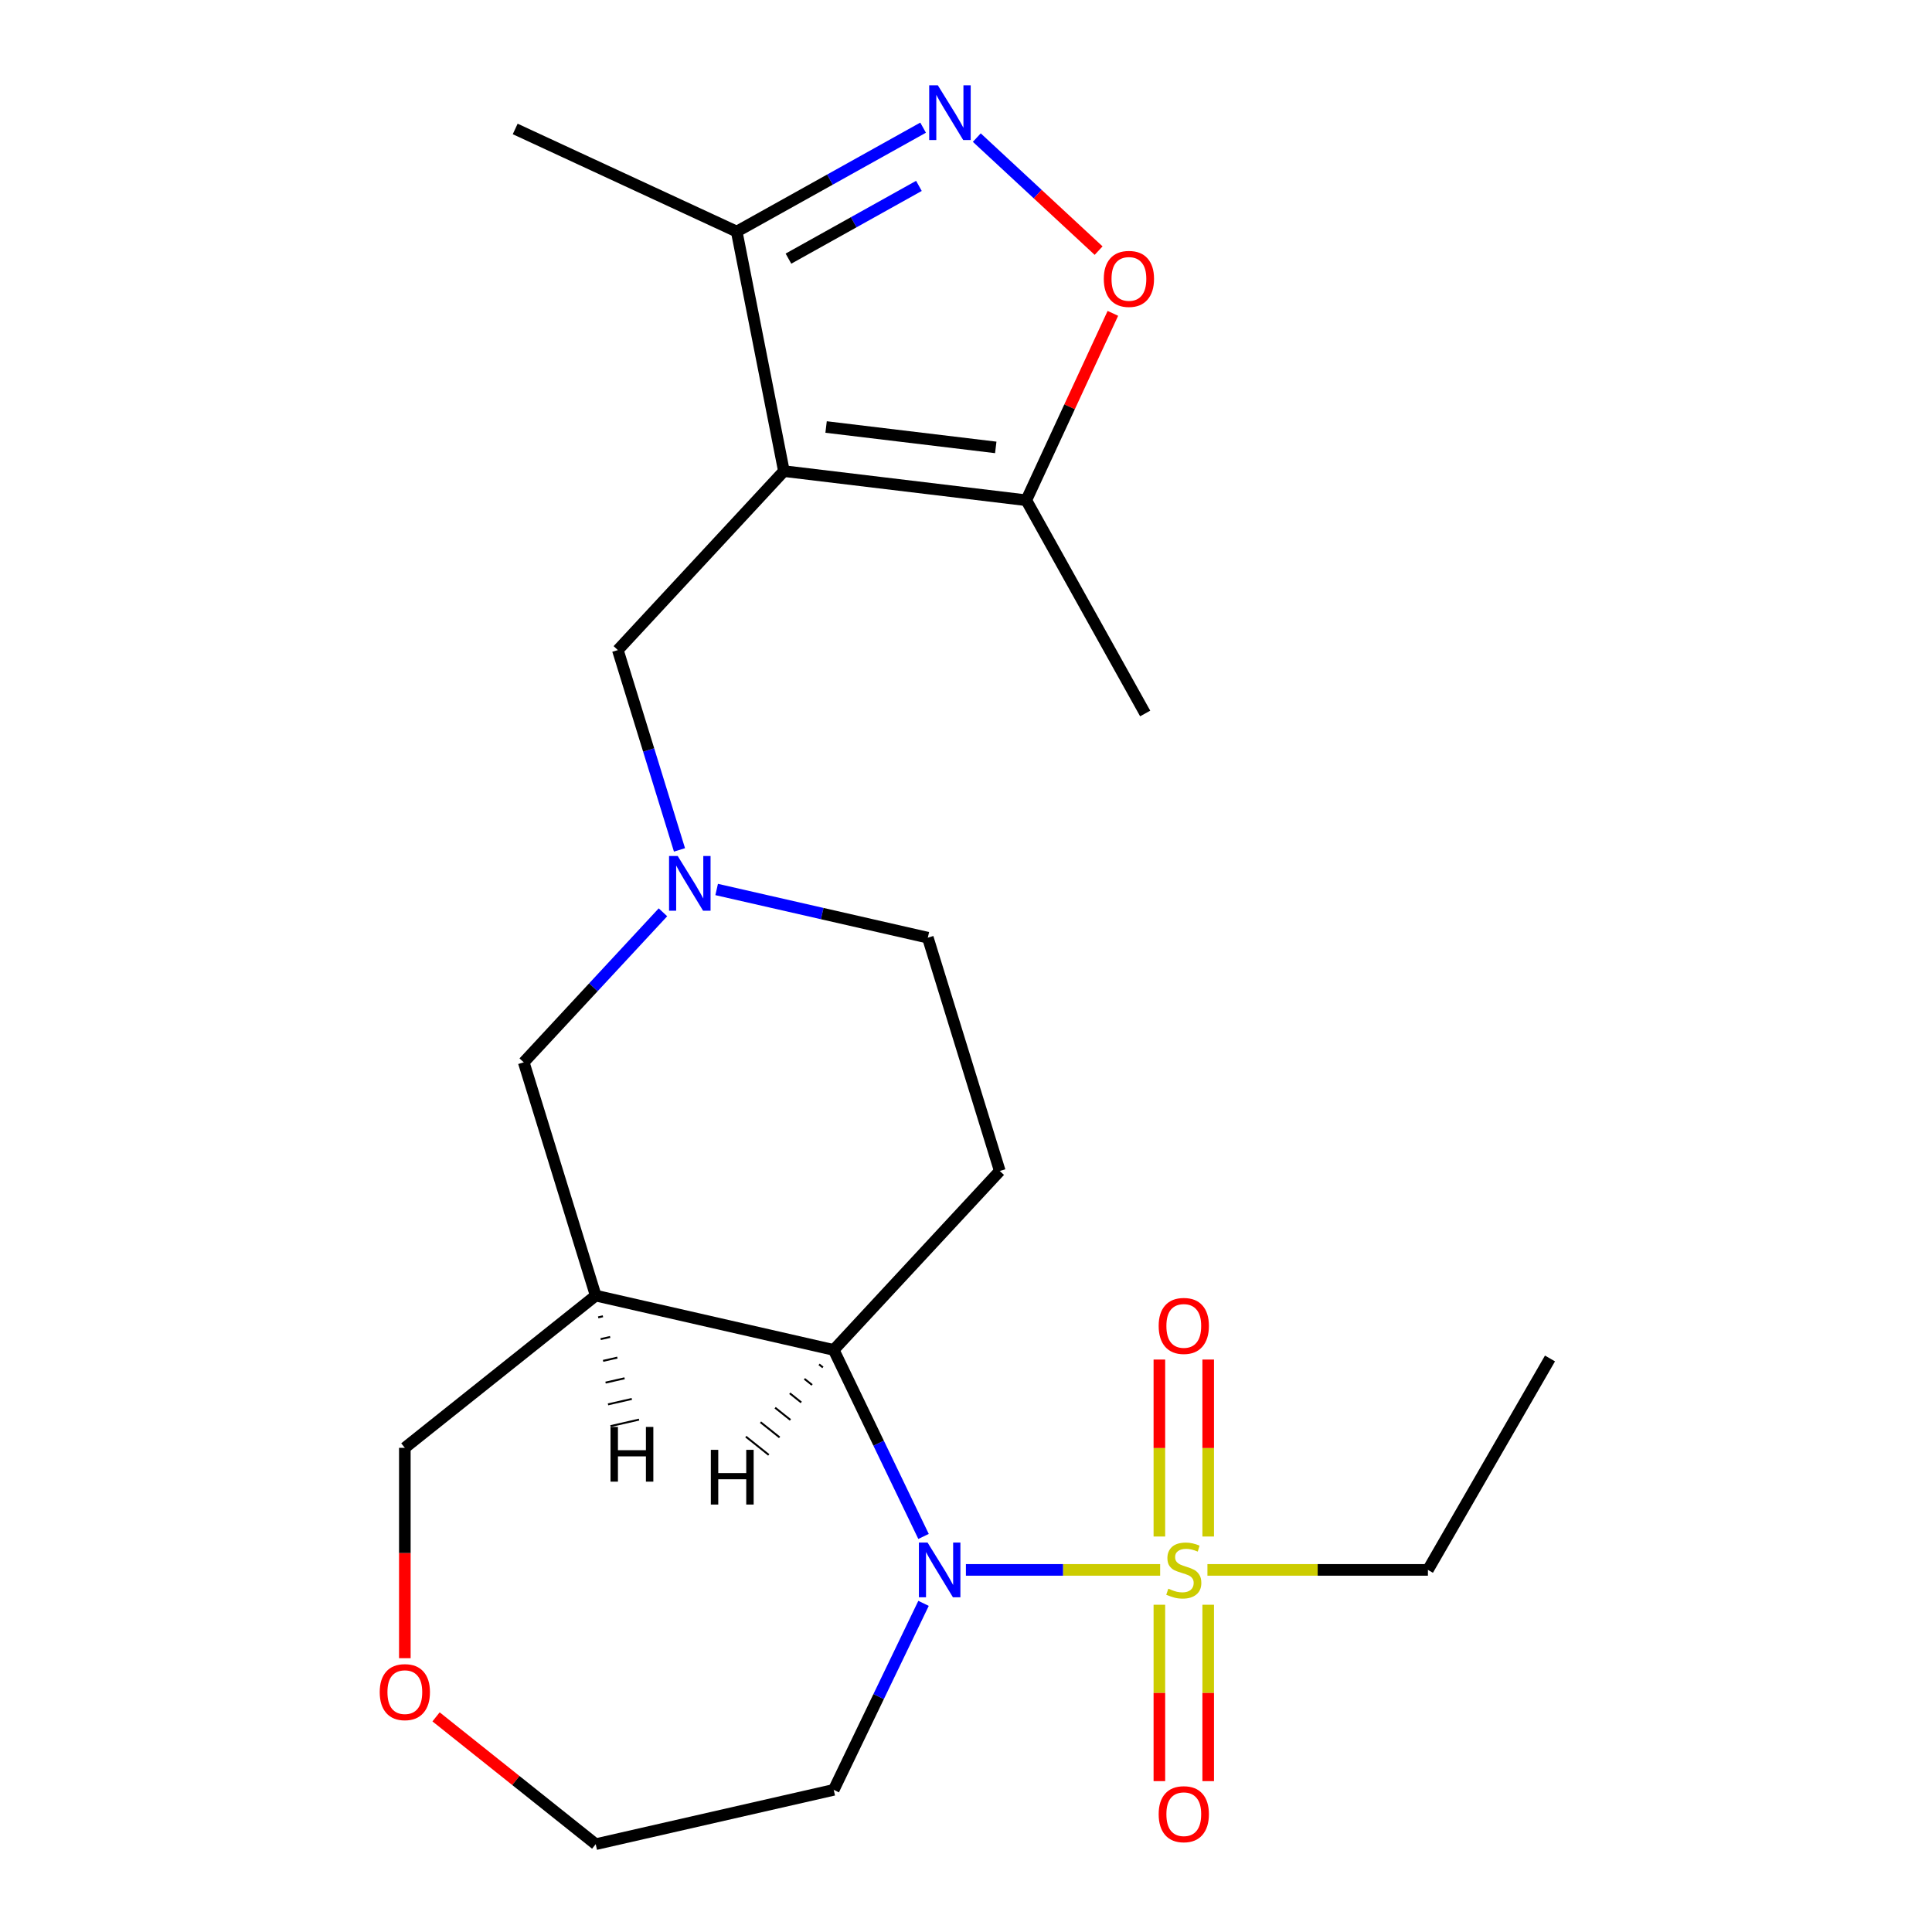 <?xml version='1.0' encoding='iso-8859-1'?>
<svg version='1.1' baseProfile='full'
              xmlns='http://www.w3.org/2000/svg'
                      xmlns:rdkit='http://www.rdkit.org/xml'
                      xmlns:xlink='http://www.w3.org/1999/xlink'
                  xml:space='preserve'
width='1000px' height='1000px' viewBox='0 0 1000 1000'>
<!-- END OF HEADER -->
<rect style='opacity:1.0;fill:#FFFFFF;stroke:none' width='1000' height='1000' x='0' y='0'> </rect>
<path class='bond-0' d='M 600.487,812.577 L 550.221,812.577' style='fill:none;fill-rule:evenodd;stroke:#CCCC00;stroke-width:6px;stroke-linecap:butt;stroke-linejoin:miter;stroke-opacity:1' />
<path class='bond-0' d='M 550.221,812.577 L 499.955,812.577' style='fill:none;fill-rule:evenodd;stroke:#0000FF;stroke-width:6px;stroke-linecap:butt;stroke-linejoin:miter;stroke-opacity:1' />
<path class='bond-12' d='M 625.363,795.298 L 625.363,749.499' style='fill:none;fill-rule:evenodd;stroke:#CCCC00;stroke-width:6px;stroke-linecap:butt;stroke-linejoin:miter;stroke-opacity:1' />
<path class='bond-12' d='M 625.363,749.499 L 625.363,703.7' style='fill:none;fill-rule:evenodd;stroke:#FF0000;stroke-width:6px;stroke-linecap:butt;stroke-linejoin:miter;stroke-opacity:1' />
<path class='bond-12' d='M 600.09,795.298 L 600.09,749.499' style='fill:none;fill-rule:evenodd;stroke:#CCCC00;stroke-width:6px;stroke-linecap:butt;stroke-linejoin:miter;stroke-opacity:1' />
<path class='bond-12' d='M 600.09,749.499 L 600.09,703.7' style='fill:none;fill-rule:evenodd;stroke:#FF0000;stroke-width:6px;stroke-linecap:butt;stroke-linejoin:miter;stroke-opacity:1' />
<path class='bond-13' d='M 600.09,830.616 L 600.09,876.264' style='fill:none;fill-rule:evenodd;stroke:#CCCC00;stroke-width:6px;stroke-linecap:butt;stroke-linejoin:miter;stroke-opacity:1' />
<path class='bond-13' d='M 600.09,876.264 L 600.09,921.913' style='fill:none;fill-rule:evenodd;stroke:#FF0000;stroke-width:6px;stroke-linecap:butt;stroke-linejoin:miter;stroke-opacity:1' />
<path class='bond-13' d='M 625.363,830.616 L 625.363,876.264' style='fill:none;fill-rule:evenodd;stroke:#CCCC00;stroke-width:6px;stroke-linecap:butt;stroke-linejoin:miter;stroke-opacity:1' />
<path class='bond-13' d='M 625.363,876.264 L 625.363,921.913' style='fill:none;fill-rule:evenodd;stroke:#FF0000;stroke-width:6px;stroke-linecap:butt;stroke-linejoin:miter;stroke-opacity:1' />
<path class='bond-17' d='M 624.965,812.577 L 682.028,812.577' style='fill:none;fill-rule:evenodd;stroke:#CCCC00;stroke-width:6px;stroke-linecap:butt;stroke-linejoin:miter;stroke-opacity:1' />
<path class='bond-17' d='M 682.028,812.577 L 739.09,812.577' style='fill:none;fill-rule:evenodd;stroke:#000000;stroke-width:6px;stroke-linecap:butt;stroke-linejoin:miter;stroke-opacity:1' />
<path class='bond-2' d='M 478.022,795.258 L 454.778,746.992' style='fill:none;fill-rule:evenodd;stroke:#0000FF;stroke-width:6px;stroke-linecap:butt;stroke-linejoin:miter;stroke-opacity:1' />
<path class='bond-2' d='M 454.778,746.992 L 431.535,698.726' style='fill:none;fill-rule:evenodd;stroke:#000000;stroke-width:6px;stroke-linecap:butt;stroke-linejoin:miter;stroke-opacity:1' />
<path class='bond-15' d='M 478.022,829.896 L 454.778,878.161' style='fill:none;fill-rule:evenodd;stroke:#0000FF;stroke-width:6px;stroke-linecap:butt;stroke-linejoin:miter;stroke-opacity:1' />
<path class='bond-15' d='M 454.778,878.161 L 431.535,926.427' style='fill:none;fill-rule:evenodd;stroke:#000000;stroke-width:6px;stroke-linecap:butt;stroke-linejoin:miter;stroke-opacity:1' />
<path class='bond-1' d='M 405.745,243.845 L 319.795,336.476' style='fill:none;fill-rule:evenodd;stroke:#000000;stroke-width:6px;stroke-linecap:butt;stroke-linejoin:miter;stroke-opacity:1' />
<path class='bond-6' d='M 405.745,243.845 L 531.205,258.932' style='fill:none;fill-rule:evenodd;stroke:#000000;stroke-width:6px;stroke-linecap:butt;stroke-linejoin:miter;stroke-opacity:1' />
<path class='bond-6' d='M 427.581,221.016 L 515.403,231.577' style='fill:none;fill-rule:evenodd;stroke:#000000;stroke-width:6px;stroke-linecap:butt;stroke-linejoin:miter;stroke-opacity:1' />
<path class='bond-7' d='M 405.745,243.845 L 381.324,119.863' style='fill:none;fill-rule:evenodd;stroke:#000000;stroke-width:6px;stroke-linecap:butt;stroke-linejoin:miter;stroke-opacity:1' />
<path class='bond-4' d='M 431.535,698.726 L 308.339,670.608' style='fill:none;fill-rule:evenodd;stroke:#000000;stroke-width:6px;stroke-linecap:butt;stroke-linejoin:miter;stroke-opacity:1' />
<path class='bond-10' d='M 431.535,698.726 L 517.484,606.095' style='fill:none;fill-rule:evenodd;stroke:#000000;stroke-width:6px;stroke-linecap:butt;stroke-linejoin:miter;stroke-opacity:1' />
<path class='bond-26' d='M 423.955,706.205 L 425.931,707.781' style='fill:none;fill-rule:evenodd;stroke:#000000;stroke-width:1.0px;stroke-linecap:butt;stroke-linejoin:miter;stroke-opacity:1' />
<path class='bond-26' d='M 416.375,713.683 L 420.326,716.835' style='fill:none;fill-rule:evenodd;stroke:#000000;stroke-width:1.0px;stroke-linecap:butt;stroke-linejoin:miter;stroke-opacity:1' />
<path class='bond-26' d='M 408.795,721.162 L 414.722,725.889' style='fill:none;fill-rule:evenodd;stroke:#000000;stroke-width:1.0px;stroke-linecap:butt;stroke-linejoin:miter;stroke-opacity:1' />
<path class='bond-26' d='M 401.214,728.64 L 409.118,734.943' style='fill:none;fill-rule:evenodd;stroke:#000000;stroke-width:1.0px;stroke-linecap:butt;stroke-linejoin:miter;stroke-opacity:1' />
<path class='bond-26' d='M 393.634,736.118 L 403.514,743.997' style='fill:none;fill-rule:evenodd;stroke:#000000;stroke-width:1.0px;stroke-linecap:butt;stroke-linejoin:miter;stroke-opacity:1' />
<path class='bond-26' d='M 386.054,743.597 L 397.91,753.051' style='fill:none;fill-rule:evenodd;stroke:#000000;stroke-width:1.0px;stroke-linecap:butt;stroke-linejoin:miter;stroke-opacity:1' />
<path class='bond-3' d='M 477.793,66.075 L 429.558,92.969' style='fill:none;fill-rule:evenodd;stroke:#0000FF;stroke-width:6px;stroke-linecap:butt;stroke-linejoin:miter;stroke-opacity:1' />
<path class='bond-3' d='M 429.558,92.969 L 381.324,119.863' style='fill:none;fill-rule:evenodd;stroke:#000000;stroke-width:6px;stroke-linecap:butt;stroke-linejoin:miter;stroke-opacity:1' />
<path class='bond-3' d='M 475.63,96.216 L 441.866,115.042' style='fill:none;fill-rule:evenodd;stroke:#0000FF;stroke-width:6px;stroke-linecap:butt;stroke-linejoin:miter;stroke-opacity:1' />
<path class='bond-3' d='M 441.866,115.042 L 408.102,133.868' style='fill:none;fill-rule:evenodd;stroke:#000000;stroke-width:6px;stroke-linecap:butt;stroke-linejoin:miter;stroke-opacity:1' />
<path class='bond-25' d='M 505.591,71.221 L 537.114,100.471' style='fill:none;fill-rule:evenodd;stroke:#0000FF;stroke-width:6px;stroke-linecap:butt;stroke-linejoin:miter;stroke-opacity:1' />
<path class='bond-25' d='M 537.114,100.471 L 568.638,129.721' style='fill:none;fill-rule:evenodd;stroke:#FF0000;stroke-width:6px;stroke-linecap:butt;stroke-linejoin:miter;stroke-opacity:1' />
<path class='bond-11' d='M 308.339,670.608 L 271.092,549.858' style='fill:none;fill-rule:evenodd;stroke:#000000;stroke-width:6px;stroke-linecap:butt;stroke-linejoin:miter;stroke-opacity:1' />
<path class='bond-18' d='M 308.339,670.608 L 209.543,749.395' style='fill:none;fill-rule:evenodd;stroke:#000000;stroke-width:6px;stroke-linecap:butt;stroke-linejoin:miter;stroke-opacity:1' />
<path class='bond-27' d='M 309.612,681.866 L 312.076,681.304' style='fill:none;fill-rule:evenodd;stroke:#000000;stroke-width:1.0px;stroke-linecap:butt;stroke-linejoin:miter;stroke-opacity:1' />
<path class='bond-27' d='M 310.886,693.125 L 315.814,692' style='fill:none;fill-rule:evenodd;stroke:#000000;stroke-width:1.0px;stroke-linecap:butt;stroke-linejoin:miter;stroke-opacity:1' />
<path class='bond-27' d='M 312.16,704.384 L 319.551,702.697' style='fill:none;fill-rule:evenodd;stroke:#000000;stroke-width:1.0px;stroke-linecap:butt;stroke-linejoin:miter;stroke-opacity:1' />
<path class='bond-27' d='M 313.433,715.642 L 323.289,713.393' style='fill:none;fill-rule:evenodd;stroke:#000000;stroke-width:1.0px;stroke-linecap:butt;stroke-linejoin:miter;stroke-opacity:1' />
<path class='bond-27' d='M 314.707,726.901 L 327.026,724.089' style='fill:none;fill-rule:evenodd;stroke:#000000;stroke-width:1.0px;stroke-linecap:butt;stroke-linejoin:miter;stroke-opacity:1' />
<path class='bond-27' d='M 315.98,738.159 L 330.764,734.785' style='fill:none;fill-rule:evenodd;stroke:#000000;stroke-width:1.0px;stroke-linecap:butt;stroke-linejoin:miter;stroke-opacity:1' />
<path class='bond-5' d='M 576.022,162.193 L 553.613,210.563' style='fill:none;fill-rule:evenodd;stroke:#FF0000;stroke-width:6px;stroke-linecap:butt;stroke-linejoin:miter;stroke-opacity:1' />
<path class='bond-5' d='M 553.613,210.563 L 531.205,258.932' style='fill:none;fill-rule:evenodd;stroke:#000000;stroke-width:6px;stroke-linecap:butt;stroke-linejoin:miter;stroke-opacity:1' />
<path class='bond-19' d='M 531.205,258.932 L 592.743,369.299' style='fill:none;fill-rule:evenodd;stroke:#000000;stroke-width:6px;stroke-linecap:butt;stroke-linejoin:miter;stroke-opacity:1' />
<path class='bond-21' d='M 381.324,119.863 L 266.667,66.745' style='fill:none;fill-rule:evenodd;stroke:#000000;stroke-width:6px;stroke-linecap:butt;stroke-linejoin:miter;stroke-opacity:1' />
<path class='bond-8' d='M 370.941,460.399 L 425.589,472.872' style='fill:none;fill-rule:evenodd;stroke:#0000FF;stroke-width:6px;stroke-linecap:butt;stroke-linejoin:miter;stroke-opacity:1' />
<path class='bond-8' d='M 425.589,472.872 L 480.238,485.345' style='fill:none;fill-rule:evenodd;stroke:#000000;stroke-width:6px;stroke-linecap:butt;stroke-linejoin:miter;stroke-opacity:1' />
<path class='bond-9' d='M 351.7,439.907 L 335.747,388.192' style='fill:none;fill-rule:evenodd;stroke:#0000FF;stroke-width:6px;stroke-linecap:butt;stroke-linejoin:miter;stroke-opacity:1' />
<path class='bond-9' d='M 335.747,388.192 L 319.795,336.476' style='fill:none;fill-rule:evenodd;stroke:#000000;stroke-width:6px;stroke-linecap:butt;stroke-linejoin:miter;stroke-opacity:1' />
<path class='bond-24' d='M 343.143,472.206 L 307.118,511.032' style='fill:none;fill-rule:evenodd;stroke:#0000FF;stroke-width:6px;stroke-linecap:butt;stroke-linejoin:miter;stroke-opacity:1' />
<path class='bond-24' d='M 307.118,511.032 L 271.092,549.858' style='fill:none;fill-rule:evenodd;stroke:#000000;stroke-width:6px;stroke-linecap:butt;stroke-linejoin:miter;stroke-opacity:1' />
<path class='bond-14' d='M 517.484,606.095 L 480.238,485.345' style='fill:none;fill-rule:evenodd;stroke:#000000;stroke-width:6px;stroke-linecap:butt;stroke-linejoin:miter;stroke-opacity:1' />
<path class='bond-20' d='M 431.535,926.427 L 308.339,954.545' style='fill:none;fill-rule:evenodd;stroke:#000000;stroke-width:6px;stroke-linecap:butt;stroke-linejoin:miter;stroke-opacity:1' />
<path class='bond-16' d='M 225.702,888.645 L 267.021,921.595' style='fill:none;fill-rule:evenodd;stroke:#FF0000;stroke-width:6px;stroke-linecap:butt;stroke-linejoin:miter;stroke-opacity:1' />
<path class='bond-16' d='M 267.021,921.595 L 308.339,954.545' style='fill:none;fill-rule:evenodd;stroke:#000000;stroke-width:6px;stroke-linecap:butt;stroke-linejoin:miter;stroke-opacity:1' />
<path class='bond-23' d='M 209.543,858.28 L 209.543,803.837' style='fill:none;fill-rule:evenodd;stroke:#FF0000;stroke-width:6px;stroke-linecap:butt;stroke-linejoin:miter;stroke-opacity:1' />
<path class='bond-23' d='M 209.543,803.837 L 209.543,749.395' style='fill:none;fill-rule:evenodd;stroke:#000000;stroke-width:6px;stroke-linecap:butt;stroke-linejoin:miter;stroke-opacity:1' />
<path class='bond-22' d='M 739.09,812.577 L 802.272,703.142' style='fill:none;fill-rule:evenodd;stroke:#000000;stroke-width:6px;stroke-linecap:butt;stroke-linejoin:miter;stroke-opacity:1' />
<path  class='atom-0' d='M 604.726 822.297
Q 605.046 822.417, 606.366 822.977
Q 607.686 823.537, 609.126 823.897
Q 610.606 824.217, 612.046 824.217
Q 614.726 824.217, 616.286 822.937
Q 617.846 821.617, 617.846 819.337
Q 617.846 817.777, 617.046 816.817
Q 616.286 815.857, 615.086 815.337
Q 613.886 814.817, 611.886 814.217
Q 609.366 813.457, 607.846 812.737
Q 606.366 812.017, 605.286 810.497
Q 604.246 808.977, 604.246 806.417
Q 604.246 802.857, 606.646 800.657
Q 609.086 798.457, 613.886 798.457
Q 617.166 798.457, 620.886 800.017
L 619.966 803.097
Q 616.566 801.697, 614.006 801.697
Q 611.246 801.697, 609.726 802.857
Q 608.206 803.977, 608.246 805.937
Q 608.246 807.457, 609.006 808.377
Q 609.806 809.297, 610.926 809.817
Q 612.086 810.337, 614.006 810.937
Q 616.566 811.737, 618.086 812.537
Q 619.606 813.337, 620.686 814.977
Q 621.806 816.577, 621.806 819.337
Q 621.806 823.257, 619.166 825.377
Q 616.566 827.457, 612.206 827.457
Q 609.686 827.457, 607.766 826.897
Q 605.886 826.377, 603.646 825.457
L 604.726 822.297
' fill='#CCCC00'/>
<path  class='atom-1' d='M 480.102 798.417
L 489.382 813.417
Q 490.302 814.897, 491.782 817.577
Q 493.262 820.257, 493.342 820.417
L 493.342 798.417
L 497.102 798.417
L 497.102 826.737
L 493.222 826.737
L 483.262 810.337
Q 482.102 808.417, 480.862 806.217
Q 479.662 804.017, 479.302 803.337
L 479.302 826.737
L 475.622 826.737
L 475.622 798.417
L 480.102 798.417
' fill='#0000FF'/>
<path  class='atom-4' d='M 485.432 44.165
L 494.712 59.165
Q 495.632 60.645, 497.112 63.325
Q 498.592 66.005, 498.672 66.165
L 498.672 44.165
L 502.432 44.165
L 502.432 72.485
L 498.552 72.485
L 488.592 56.085
Q 487.432 54.165, 486.192 51.965
Q 484.992 49.765, 484.632 49.085
L 484.632 72.485
L 480.952 72.485
L 480.952 44.165
L 485.432 44.165
' fill='#0000FF'/>
<path  class='atom-6' d='M 571.323 144.354
Q 571.323 137.554, 574.683 133.754
Q 578.043 129.954, 584.323 129.954
Q 590.603 129.954, 593.963 133.754
Q 597.323 137.554, 597.323 144.354
Q 597.323 151.234, 593.923 155.154
Q 590.523 159.034, 584.323 159.034
Q 578.083 159.034, 574.683 155.154
Q 571.323 151.274, 571.323 144.354
M 584.323 155.834
Q 588.643 155.834, 590.963 152.954
Q 593.323 150.034, 593.323 144.354
Q 593.323 138.794, 590.963 135.994
Q 588.643 133.154, 584.323 133.154
Q 580.003 133.154, 577.643 135.954
Q 575.323 138.754, 575.323 144.354
Q 575.323 150.074, 577.643 152.954
Q 580.003 155.834, 584.323 155.834
' fill='#FF0000'/>
<path  class='atom-9' d='M 350.782 443.066
L 360.062 458.066
Q 360.982 459.546, 362.462 462.226
Q 363.942 464.906, 364.022 465.066
L 364.022 443.066
L 367.782 443.066
L 367.782 471.386
L 363.902 471.386
L 353.942 454.986
Q 352.782 453.066, 351.542 450.866
Q 350.342 448.666, 349.982 447.986
L 349.982 471.386
L 346.302 471.386
L 346.302 443.066
L 350.782 443.066
' fill='#0000FF'/>
<path  class='atom-13' d='M 599.726 686.292
Q 599.726 679.492, 603.086 675.692
Q 606.446 671.892, 612.726 671.892
Q 619.006 671.892, 622.366 675.692
Q 625.726 679.492, 625.726 686.292
Q 625.726 693.172, 622.326 697.092
Q 618.926 700.972, 612.726 700.972
Q 606.486 700.972, 603.086 697.092
Q 599.726 693.212, 599.726 686.292
M 612.726 697.772
Q 617.046 697.772, 619.366 694.892
Q 621.726 691.972, 621.726 686.292
Q 621.726 680.732, 619.366 677.932
Q 617.046 675.092, 612.726 675.092
Q 608.406 675.092, 606.046 677.892
Q 603.726 680.692, 603.726 686.292
Q 603.726 692.012, 606.046 694.892
Q 608.406 697.772, 612.726 697.772
' fill='#FF0000'/>
<path  class='atom-14' d='M 599.726 939.021
Q 599.726 932.221, 603.086 928.421
Q 606.446 924.621, 612.726 924.621
Q 619.006 924.621, 622.366 928.421
Q 625.726 932.221, 625.726 939.021
Q 625.726 945.901, 622.326 949.821
Q 618.926 953.701, 612.726 953.701
Q 606.486 953.701, 603.086 949.821
Q 599.726 945.941, 599.726 939.021
M 612.726 950.501
Q 617.046 950.501, 619.366 947.621
Q 621.726 944.701, 621.726 939.021
Q 621.726 933.461, 619.366 930.661
Q 617.046 927.821, 612.726 927.821
Q 608.406 927.821, 606.046 930.621
Q 603.726 933.421, 603.726 939.021
Q 603.726 944.741, 606.046 947.621
Q 608.406 950.501, 612.726 950.501
' fill='#FF0000'/>
<path  class='atom-17' d='M 196.543 875.839
Q 196.543 869.039, 199.903 865.239
Q 203.263 861.439, 209.543 861.439
Q 215.823 861.439, 219.183 865.239
Q 222.543 869.039, 222.543 875.839
Q 222.543 882.719, 219.143 886.639
Q 215.743 890.519, 209.543 890.519
Q 203.303 890.519, 199.903 886.639
Q 196.543 882.759, 196.543 875.839
M 209.543 887.319
Q 213.863 887.319, 216.183 884.439
Q 218.543 881.519, 218.543 875.839
Q 218.543 870.279, 216.183 867.479
Q 213.863 864.639, 209.543 864.639
Q 205.223 864.639, 202.863 867.439
Q 200.543 870.239, 200.543 875.839
Q 200.543 881.559, 202.863 884.439
Q 205.223 887.319, 209.543 887.319
' fill='#FF0000'/>
<path  class='atom-24' d='M 367.93 750.43
L 371.77 750.43
L 371.77 762.47
L 386.25 762.47
L 386.25 750.43
L 390.09 750.43
L 390.09 778.75
L 386.25 778.75
L 386.25 765.67
L 371.77 765.67
L 371.77 778.75
L 367.93 778.75
L 367.93 750.43
' fill='#000000'/>
<path  class='atom-25' d='M 316.005 738.578
L 319.845 738.578
L 319.845 750.618
L 334.325 750.618
L 334.325 738.578
L 338.165 738.578
L 338.165 766.898
L 334.325 766.898
L 334.325 753.818
L 319.845 753.818
L 319.845 766.898
L 316.005 766.898
L 316.005 738.578
' fill='#000000'/>
</svg>
